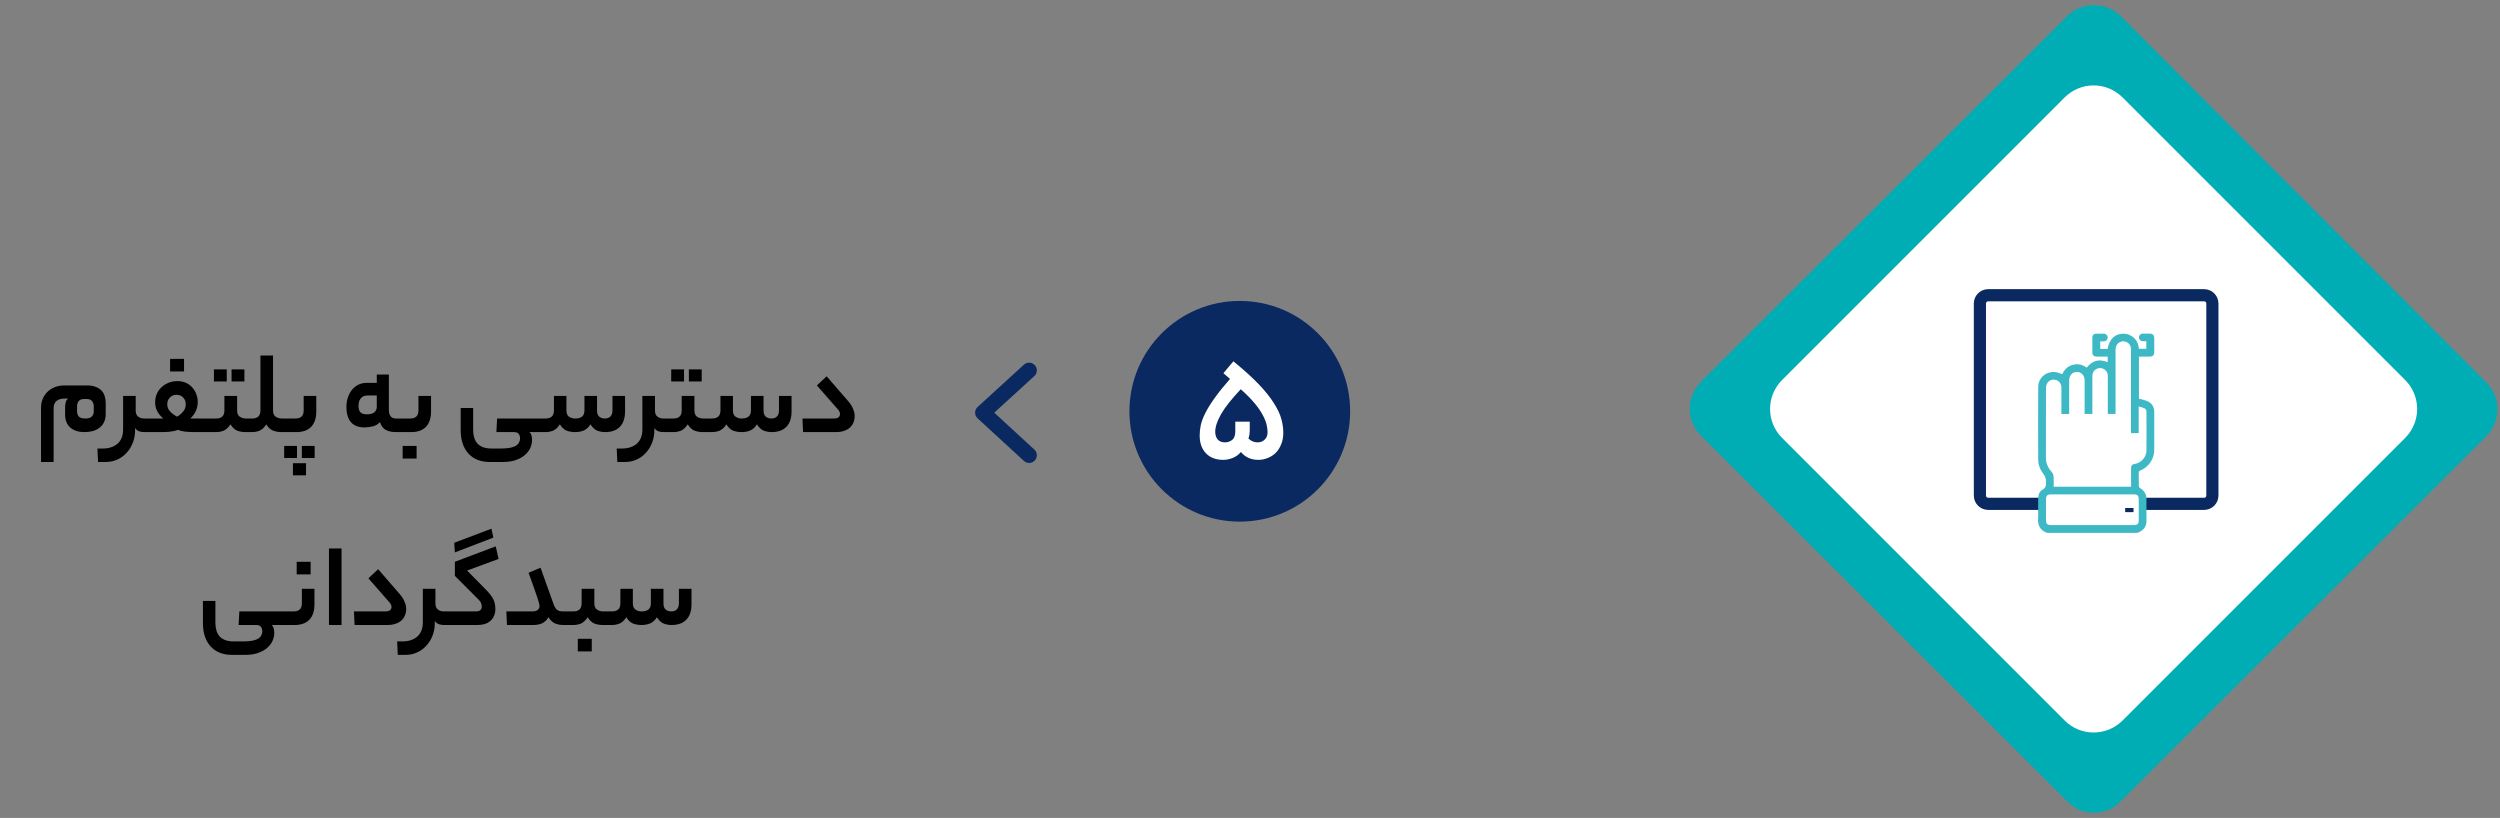 <svg width="324" height="106" viewBox="0 0 324 106" fill="none" xmlns="http://www.w3.org/2000/svg">
<rect x="0" y="0" width="324" height="106" fill="#808080" stroke="none"/>
<path d="M133.375 59L127.375 53.479L133.375 48" stroke="#0A2960" stroke-width="2" stroke-miterlimit="10" stroke-linecap="round" stroke-linejoin="round"/>
<circle cx="160.677" cy="53.302" r="14.302" fill="#0A2960"/>
<path d="M155.477 56.435C155.477 56.005 155.525 55.555 155.622 55.083C155.733 54.598 155.934 54.071 156.225 53.502C156.517 52.92 156.919 52.275 157.432 51.567C157.945 50.846 158.604 50.028 159.408 49.113L158.555 48.364L159.845 46.824C161.204 47.934 162.307 48.932 163.153 49.82C163.999 50.708 164.651 51.526 165.108 52.275C165.58 53.01 165.899 53.689 166.065 54.313C166.232 54.924 166.315 55.513 166.315 56.082C166.315 56.664 166.218 57.177 166.024 57.621C165.844 58.065 165.601 58.432 165.296 58.724C164.991 59.015 164.644 59.23 164.256 59.369C163.881 59.521 163.5 59.597 163.111 59.597C162.584 59.597 162.141 59.507 161.78 59.327C161.419 59.161 161.1 58.911 160.823 58.578C160.532 58.925 160.178 59.181 159.762 59.348C159.346 59.514 158.937 59.597 158.535 59.597C157.578 59.597 156.829 59.313 156.288 58.745C155.747 58.176 155.477 57.406 155.477 56.435ZM164.276 56.019C164.276 55.728 164.235 55.402 164.152 55.041C164.068 54.667 163.902 54.251 163.652 53.793C163.416 53.336 163.07 52.829 162.612 52.275C162.154 51.72 161.551 51.11 160.802 50.444C159.637 51.678 158.791 52.746 158.264 53.648C157.751 54.549 157.494 55.319 157.494 55.957C157.494 56.359 157.599 56.692 157.807 56.955C158.028 57.205 158.347 57.33 158.763 57.33C159.11 57.33 159.415 57.226 159.679 57.018C159.956 56.81 160.095 56.435 160.095 55.895V54.646H161.967V55.645C161.967 55.895 161.953 56.116 161.926 56.31C161.898 56.491 161.856 56.664 161.801 56.831C162.134 57.163 162.529 57.33 162.987 57.33C163.361 57.33 163.666 57.212 163.902 56.976C164.152 56.74 164.276 56.422 164.276 56.019Z" fill="white"/>
<path d="M267.922 103.863L220.401 56.412C218.533 54.547 218.533 51.464 220.401 49.517L267.922 2.066C269.79 0.201 272.877 0.201 274.826 2.066L322.265 49.599C324.134 51.464 324.134 54.547 322.265 56.493L274.745 103.944C272.877 105.81 269.79 105.81 267.922 103.863Z" fill="#00ADB5"/>
<path d="M267.572 93.37L230.964 56.762C228.88 54.678 228.88 51.325 230.964 49.241L267.572 12.633C269.656 10.549 273.009 10.549 275.093 12.633L311.701 49.241C313.785 51.325 313.785 54.678 311.701 56.762L275.093 93.37C273.009 95.454 269.656 95.454 267.572 93.37Z" fill="white"/>
<path fill-rule="evenodd" clip-rule="evenodd" d="M256.057 39.338C256.057 38.447 256.78 37.724 257.671 37.724H285.648C286.54 37.724 287.262 38.447 287.262 39.338V64.222C287.262 65.113 286.54 65.836 285.648 65.836H277.491V64.76H285.648C285.945 64.76 286.186 64.519 286.186 64.222V39.338C286.186 39.041 285.945 38.8 285.648 38.8H257.671C257.374 38.8 257.133 39.041 257.133 39.338V64.222C257.133 64.519 257.374 64.76 257.671 64.76H264.397V65.836H257.671C256.78 65.836 256.057 65.113 256.057 64.222V39.338Z" fill="#0A2960" stroke="#0A2960" stroke-width="0.5"/>
<path d="M264.153 64.901V64.652C264.153 64.727 264.153 64.81 264.153 64.901ZM278.522 46.214C279.025 46.214 279.192 46.048 279.192 45.543C279.192 44.987 279.192 44.423 279.192 43.868C279.192 43.42 279.016 43.246 278.572 43.238C278.285 43.238 277.994 43.238 277.697 43.238C277.427 43.238 277.208 43.457 277.208 43.727V43.727C277.208 43.997 277.427 44.216 277.697 44.216H278.162V45.203H277.199C277.149 44.589 276.923 44.067 276.429 43.677C276.044 43.379 275.608 43.23 275.123 43.246C274.076 43.271 273.347 43.992 273.147 45.219H272.192V44.233H272.662C272.934 44.233 273.155 44.012 273.155 43.739V43.739C273.155 43.467 272.934 43.246 272.662 43.243C272.301 43.24 271.937 43.237 271.581 43.255C271.329 43.271 271.179 43.47 271.17 43.727C271.162 44.39 271.162 45.054 271.17 45.717C271.179 46.032 271.38 46.214 271.731 46.214C272.2 46.222 272.669 46.214 273.155 46.214V46.944C272.066 46.48 271.17 46.712 270.442 47.648C269.906 47.267 269.312 47.101 268.65 47.275C267.989 47.45 267.545 47.872 267.277 48.494C267.042 48.411 266.816 48.312 266.573 48.254C265.359 47.98 264.162 48.884 264.153 50.119C264.137 53.278 264.137 56.428 264.153 59.587C264.153 60.341 264.48 61.004 264.949 61.601C265.058 61.742 265.1 61.941 265.142 62.124C265.167 62.24 265.142 62.372 265.15 62.497C265.183 62.895 265.158 63.218 264.715 63.458C264.43 63.608 264.271 63.881 264.195 64.196C264.17 64.321 264.153 64.445 264.145 64.578C264.145 64.603 264.145 64.636 264.145 64.66C264.145 64.743 264.145 64.826 264.145 64.909C264.145 64.967 264.145 65.025 264.145 65.092V66.087C264.145 66.426 264.162 66.766 264.145 67.098C264.145 67.123 264.145 67.148 264.137 67.173C264.12 67.347 264.128 67.504 264.145 67.653C264.145 67.678 264.153 67.703 264.153 67.728C264.246 68.366 264.614 68.822 265.334 69.063H276.99C277.643 68.822 278.095 68.416 278.171 67.728C278.179 67.678 278.179 67.629 278.179 67.57C278.179 67.537 278.179 67.496 278.179 67.463C278.187 67.115 278.179 66.766 278.179 66.426V65.092C278.179 64.934 278.179 64.785 278.179 64.636C278.179 64.478 278.154 64.329 278.12 64.196C278.011 63.807 277.76 63.5 277.367 63.268C277.275 63.218 277.191 63.069 277.191 62.969C277.174 62.397 277.191 61.834 277.182 61.261C277.182 61.104 277.233 61.038 277.392 60.971C278.48 60.532 279.192 59.462 279.192 58.302V53.427C279.192 52.689 278.882 52.217 278.187 51.943C277.877 51.819 277.551 51.761 277.208 51.669V46.222C277.651 46.214 278.087 46.214 278.522 46.214ZM277.182 64.71C277.182 65.622 277.182 66.534 277.182 67.438C277.182 67.546 277.174 67.637 277.149 67.711C277.082 67.952 276.898 68.051 276.554 68.051C274.754 68.051 272.962 68.051 271.162 68.051H265.845C265.451 68.051 265.259 67.968 265.192 67.703C265.167 67.612 265.158 67.504 265.158 67.363C265.158 66.476 265.158 65.581 265.158 64.694C265.158 64.428 265.225 64.263 265.368 64.163C265.468 64.097 265.602 64.072 265.786 64.072C269.378 64.072 272.971 64.072 276.571 64.072C276.755 64.072 276.889 64.097 276.99 64.163C277.124 64.279 277.182 64.445 277.182 64.71ZM277.97 52.938C278.078 52.996 278.179 53.178 278.179 53.311C278.196 55.027 278.196 56.743 278.179 58.459C278.171 59.239 277.459 60.01 276.697 60.117C276.337 60.167 276.186 60.333 276.186 60.698C276.178 61.485 276.186 62.273 276.186 63.077H266.155C266.155 62.638 266.18 62.198 266.146 61.759C266.13 61.552 266.038 61.311 265.895 61.162C265.418 60.631 265.142 60.035 265.15 59.313C265.158 56.304 265.15 53.294 265.158 50.285C265.158 49.497 265.828 49 266.515 49.265C266.908 49.414 267.16 49.779 267.16 50.235C267.16 51.247 267.16 52.266 267.16 53.278V53.651H268.164V53.319C268.164 51.984 268.164 50.65 268.164 49.315C268.164 48.652 268.575 48.204 269.161 48.204C269.755 48.204 270.166 48.652 270.166 49.307C270.166 50.741 270.166 52.183 270.166 53.642H271.17V53.311C271.17 51.777 271.17 50.252 271.17 48.718C271.17 48.171 271.564 47.756 272.083 47.706C272.577 47.665 273.038 47.988 273.147 48.478C273.172 48.594 273.172 48.726 273.172 48.851C273.172 50.326 273.172 51.81 273.172 53.286V53.642H274.176V53.278C274.176 50.617 274.176 47.964 274.176 45.302C274.176 44.523 274.871 44.034 275.55 44.307C275.943 44.465 276.178 44.822 276.178 45.294C276.178 46.496 276.178 47.69 276.178 48.892V56.138H277.174V52.672C277.476 52.764 277.743 52.822 277.97 52.938Z" fill="#3DB8C5"/>
<path d="M276.501 66.374C276.132 66.374 275.793 66.374 275.424 66.374C275.424 66.197 275.424 66.021 275.424 65.836C275.774 65.836 276.132 65.836 276.501 65.836C276.501 66.016 276.501 66.193 276.501 66.374Z" fill="#0A2960"/>
<path d="M10.932 56C10.186 56 9.583 55.808 9.124 55.424C8.666 55.029 8.436 54.459 8.436 53.712V52.896C8.436 52.597 8.463 52.347 8.516 52.144C8.57 51.941 8.671 51.776 8.82 51.648H8.452C7.94 51.648 7.562 51.755 7.316 51.968C7.071 52.181 6.948 52.491 6.948 52.896V59.872H5.316V52.832C5.316 52.459 5.38 52.101 5.508 51.76C5.647 51.408 5.844 51.099 6.1 50.832C6.356 50.565 6.676 50.352 7.06 50.192C7.444 50.032 7.892 49.952 8.404 49.952H11.3C11.748 49.952 12.122 50.016 12.42 50.144C12.73 50.261 12.98 50.427 13.172 50.64C13.364 50.843 13.498 51.083 13.572 51.36C13.658 51.637 13.7 51.931 13.7 52.24V53.648C13.7 54.064 13.626 54.421 13.476 54.72C13.338 55.008 13.14 55.248 12.884 55.44C12.639 55.632 12.346 55.776 12.004 55.872C11.674 55.957 11.316 56 10.932 56ZM11.06 54.24C11.434 54.24 11.706 54.16 11.876 54C12.058 53.84 12.148 53.621 12.148 53.344V52.656C12.148 52.379 12.074 52.155 11.924 51.984C11.786 51.803 11.551 51.712 11.22 51.712H10.884C10.575 51.712 10.346 51.803 10.196 51.984C10.058 52.165 9.988 52.395 9.988 52.672V53.312C9.988 53.6 10.068 53.829 10.228 54C10.399 54.16 10.676 54.24 11.06 54.24ZM17.507 55.744C17.507 56.32 17.411 56.859 17.219 57.36C17.027 57.861 16.76 58.299 16.419 58.672C16.088 59.045 15.688 59.339 15.219 59.552C14.76 59.765 14.259 59.872 13.715 59.872H12.707L12.627 58.128H13.299C13.779 58.128 14.19 58.059 14.531 57.92C14.861 57.792 15.133 57.616 15.347 57.392C15.56 57.168 15.715 56.912 15.811 56.624C15.907 56.336 15.955 56.043 15.955 55.744V51.312H17.587V53.216C17.587 53.557 17.688 53.813 17.891 53.984C18.104 54.155 18.371 54.24 18.691 54.24H18.867C19.102 54.24 19.219 54.523 19.219 55.088C19.219 55.696 19.102 56 18.867 56H18.691C18.477 56 18.264 55.968 18.051 55.904C17.837 55.829 17.656 55.685 17.507 55.472V55.744ZM21.147 54.24C20.774 53.899 20.507 53.563 20.347 53.232C20.187 52.891 20.107 52.523 20.107 52.128C20.107 51.776 20.171 51.435 20.299 51.104C20.438 50.773 20.63 50.485 20.875 50.24C21.131 49.984 21.435 49.781 21.787 49.632C22.15 49.472 22.55 49.392 22.987 49.392C23.425 49.392 23.809 49.472 24.139 49.632C24.47 49.792 24.742 50 24.955 50.256C25.179 50.512 25.345 50.8 25.451 51.12C25.569 51.429 25.627 51.739 25.627 52.048C25.627 52.517 25.542 52.928 25.371 53.28C25.211 53.621 24.977 53.941 24.667 54.24H26.891C27.126 54.24 27.243 54.523 27.243 55.088C27.243 55.696 27.126 56 26.891 56H25.275C24.795 56 24.358 55.979 23.963 55.936C23.579 55.893 23.281 55.813 23.067 55.696C22.918 55.771 22.731 55.829 22.507 55.872C22.294 55.915 22.07 55.947 21.835 55.968C21.611 55.979 21.387 55.989 21.163 56C20.95 56 20.769 56 20.619 56H18.859C18.721 56 18.63 55.931 18.587 55.792C18.534 55.643 18.507 55.429 18.507 55.152C18.507 54.843 18.534 54.613 18.587 54.464C18.63 54.315 18.721 54.24 18.859 54.24H21.147ZM22.875 51.168C22.523 51.168 22.235 51.285 22.011 51.52C21.787 51.755 21.675 52.048 21.675 52.4C21.675 52.741 21.798 53.051 22.043 53.328C22.299 53.595 22.603 53.819 22.955 54C23.265 53.819 23.526 53.595 23.739 53.328C23.963 53.061 24.075 52.757 24.075 52.416C24.075 52.043 23.963 51.744 23.739 51.52C23.526 51.285 23.238 51.168 22.875 51.168ZM23.851 48.144H22.043V46.512H23.851V48.144ZM28.011 54.24C28.725 54.24 29.083 53.893 29.083 53.2V51.312H30.731V53.2C30.731 53.573 30.843 53.84 31.067 54C31.301 54.16 31.573 54.24 31.883 54.24H32.299C32.544 54.24 32.667 54.523 32.667 55.088C32.667 55.696 32.544 56 32.299 56H31.835C31.429 56 31.061 55.936 30.731 55.808C30.4 55.669 30.112 55.397 29.867 54.992C29.6 55.397 29.312 55.669 29.003 55.808C28.693 55.936 28.363 56 28.011 56H26.891C26.752 56 26.661 55.931 26.619 55.792C26.565 55.643 26.539 55.429 26.539 55.152C26.539 54.843 26.565 54.613 26.619 54.464C26.661 54.315 26.752 54.24 26.891 54.24H28.011ZM31.675 49.44H30.011V47.872H31.675V49.44ZM29.387 49.44H27.723V47.872H29.387V49.44ZM32.665 54.24C33.39 54.24 33.753 53.893 33.753 53.2V46.08H35.385V53.2C35.385 53.573 35.497 53.84 35.721 54C35.956 54.16 36.233 54.24 36.553 54.24H36.809C37.044 54.24 37.161 54.523 37.161 55.088C37.161 55.696 37.044 56 36.809 56H36.489C36.094 56 35.726 55.936 35.385 55.808C35.044 55.669 34.75 55.397 34.505 54.992C34.26 55.397 33.977 55.669 33.657 55.808C33.347 55.936 33.017 56 32.665 56H32.297C32.158 56 32.068 55.931 32.025 55.792C31.971 55.643 31.945 55.429 31.945 55.152C31.945 54.843 31.971 54.613 32.025 54.464C32.068 54.315 32.158 54.24 32.297 54.24H32.665ZM38.285 54.24C38.999 54.24 39.356 53.893 39.356 53.2V51.312H40.989V53.312C40.989 54.197 40.764 54.869 40.316 55.328C39.868 55.776 39.239 56 38.428 56H36.812C36.674 56 36.583 55.931 36.541 55.792C36.487 55.643 36.461 55.429 36.461 55.152C36.461 54.843 36.487 54.613 36.541 54.464C36.583 54.315 36.674 54.24 36.812 54.24H38.285ZM39.66 61.6H37.965V60.032H39.66V61.6ZM40.781 59.36H39.117V57.792H40.781V59.36ZM38.492 59.36H36.828V57.792H38.492V59.36ZM47.566 53.696C47.982 53.696 48.297 53.611 48.51 53.44C48.724 53.259 48.83 53.024 48.83 52.736V51.248H47.71C47.262 51.248 46.942 51.376 46.75 51.632C46.558 51.877 46.462 52.203 46.462 52.608C46.462 52.981 46.547 53.259 46.718 53.44C46.889 53.611 47.172 53.696 47.566 53.696ZM50.398 53.136C50.398 53.477 50.473 53.749 50.622 53.952C50.772 54.144 51.006 54.24 51.326 54.24H51.694C51.833 54.24 51.923 54.315 51.966 54.464C52.02 54.603 52.046 54.811 52.046 55.088C52.046 55.397 52.02 55.627 51.966 55.776C51.923 55.925 51.833 56 51.694 56H51.326C50.782 56 50.334 55.904 49.982 55.712C49.641 55.52 49.395 55.184 49.246 54.704C48.98 54.992 48.66 55.179 48.286 55.264C47.913 55.349 47.561 55.392 47.23 55.392C46.462 55.392 45.881 55.168 45.486 54.72C45.092 54.261 44.894 53.6 44.894 52.736C44.894 52.352 44.947 51.973 45.054 51.6C45.172 51.227 45.337 50.896 45.55 50.608C45.774 50.309 46.051 50.069 46.382 49.888C46.724 49.707 47.118 49.616 47.566 49.616H48.83V48.544H50.398V53.136ZM53.16 54.24C53.874 54.24 54.231 53.893 54.231 53.2V51.312H55.864V53.312C55.864 54.197 55.639 54.869 55.191 55.328C54.743 55.776 54.114 56 53.303 56H51.688C51.549 56 51.458 55.931 51.416 55.792C51.362 55.643 51.336 55.429 51.336 55.152C51.336 54.843 51.362 54.613 51.416 54.464C51.458 54.315 51.549 54.24 51.688 54.24H53.16ZM53.992 59.424H52.184V57.792H53.992V59.424ZM64.953 58.128C65.422 58.128 65.812 58.096 66.121 58.032C66.441 57.968 66.692 57.877 66.873 57.76C67.065 57.643 67.198 57.499 67.273 57.328C67.359 57.168 67.401 56.992 67.401 56.8C67.401 56.587 67.343 56.4 67.225 56.24C67.108 56.08 66.91 56 66.633 56H64.329L64.425 54.24H69.977C70.212 54.24 70.329 54.523 70.329 55.088C70.329 55.696 70.212 56 69.977 56H68.601C68.74 56.107 68.831 56.245 68.873 56.416C68.927 56.587 68.953 56.795 68.953 57.04C68.953 57.328 68.889 57.637 68.761 57.968C68.633 58.299 68.42 58.603 68.121 58.88C67.833 59.168 67.444 59.403 66.953 59.584C66.473 59.776 65.881 59.872 65.177 59.872H63.481C62.286 59.872 61.358 59.504 60.697 58.768C60.036 58.032 59.705 57.024 59.705 55.744V52.88H61.321V55.68C61.321 56.053 61.364 56.389 61.449 56.688C61.535 56.987 61.668 57.243 61.849 57.456C62.041 57.669 62.286 57.835 62.585 57.952C62.895 58.069 63.268 58.128 63.705 58.128H64.953ZM70.688 54.24C71.424 54.24 71.792 53.893 71.792 53.2V51.312H73.408V53.2C73.408 53.573 73.52 53.84 73.744 54C73.979 54.16 74.246 54.24 74.544 54.24C75.344 54.24 75.744 53.893 75.744 53.2V51.312H77.376V53.2C77.376 53.573 77.472 53.84 77.664 54C77.867 54.16 78.102 54.24 78.368 54.24C78.688 54.24 78.934 54.155 79.104 53.984C79.286 53.803 79.376 53.541 79.376 53.2V51.312H81.008V53.312C81.008 54.197 80.779 54.869 80.32 55.328C79.872 55.776 79.243 56 78.432 56C78.07 56 77.723 55.936 77.392 55.808C77.062 55.669 76.774 55.397 76.528 54.992C76.272 55.397 75.968 55.669 75.616 55.808C75.275 55.936 74.918 56 74.544 56C74.139 56 73.766 55.936 73.424 55.808C73.094 55.669 72.806 55.397 72.56 54.992C72.304 55.397 72.016 55.669 71.696 55.808C71.376 55.936 71.035 56 70.672 56H69.984C69.846 56 69.755 55.931 69.712 55.792C69.659 55.643 69.632 55.429 69.632 55.152C69.632 54.843 69.659 54.613 69.712 54.464C69.755 54.315 69.846 54.24 69.984 54.24H70.688ZM84.804 55.744C84.804 56.32 84.708 56.859 84.516 57.36C84.324 57.861 84.057 58.299 83.716 58.672C83.385 59.045 82.985 59.339 82.516 59.552C82.057 59.765 81.556 59.872 81.012 59.872H80.004L79.924 58.128H80.596C81.076 58.128 81.486 58.059 81.828 57.92C82.158 57.792 82.43 57.616 82.644 57.392C82.857 57.168 83.012 56.912 83.108 56.624C83.204 56.336 83.252 56.043 83.252 55.744V51.312H84.884V53.216C84.884 53.557 84.985 53.813 85.188 53.984C85.401 54.155 85.668 54.24 85.988 54.24H86.164C86.398 54.24 86.516 54.523 86.516 55.088C86.516 55.696 86.398 56 86.164 56H85.988C85.774 56 85.561 55.968 85.348 55.904C85.134 55.829 84.953 55.685 84.804 55.472V55.744ZM87.276 54.24C87.991 54.24 88.348 53.893 88.348 53.2V51.312H89.996V53.2C89.996 53.573 90.108 53.84 90.332 54C90.567 54.16 90.839 54.24 91.148 54.24H91.564C91.81 54.24 91.932 54.523 91.932 55.088C91.932 55.696 91.81 56 91.564 56H91.1C90.695 56 90.327 55.936 89.996 55.808C89.666 55.669 89.378 55.397 89.132 54.992C88.866 55.397 88.578 55.669 88.268 55.808C87.959 55.936 87.628 56 87.276 56H86.156C86.018 56 85.927 55.931 85.884 55.792C85.831 55.643 85.804 55.429 85.804 55.152C85.804 54.843 85.831 54.613 85.884 54.464C85.927 54.315 86.018 54.24 86.156 54.24H87.276ZM90.94 49.44H89.276V47.872H90.94V49.44ZM88.652 49.44H86.988V47.872H88.652V49.44ZM92.266 54.24C93.002 54.24 93.371 53.893 93.371 53.2V51.312H94.987V53.2C94.987 53.573 95.099 53.84 95.323 54C95.557 54.16 95.824 54.24 96.123 54.24C96.922 54.24 97.323 53.893 97.323 53.2V51.312H98.954V53.2C98.954 53.573 99.05 53.84 99.243 54C99.445 54.16 99.68 54.24 99.947 54.24C100.267 54.24 100.512 54.155 100.683 53.984C100.864 53.803 100.955 53.541 100.955 53.2V51.312H102.587V53.312C102.587 54.197 102.357 54.869 101.899 55.328C101.451 55.776 100.821 56 100.01 56C99.648 56 99.301 55.936 98.971 55.808C98.64 55.669 98.352 55.397 98.106 54.992C97.85 55.397 97.546 55.669 97.195 55.808C96.853 55.936 96.496 56 96.123 56C95.717 56 95.344 55.936 95.002 55.808C94.672 55.669 94.384 55.397 94.138 54.992C93.882 55.397 93.594 55.669 93.275 55.808C92.954 55.936 92.613 56 92.251 56H91.562C91.424 56 91.333 55.931 91.29 55.792C91.237 55.643 91.21 55.429 91.21 55.152C91.21 54.843 91.237 54.613 91.29 54.464C91.333 54.315 91.424 54.24 91.562 54.24H92.266ZM109.934 52C110.222 52.331 110.43 52.661 110.558 52.992C110.697 53.312 110.766 53.627 110.766 53.936C110.766 54.224 110.713 54.496 110.606 54.752C110.51 54.997 110.361 55.216 110.158 55.408C109.955 55.589 109.699 55.733 109.39 55.84C109.091 55.947 108.745 56 108.35 56H104.078L103.998 54.24H108.078C108.601 54.24 108.862 54.043 108.862 53.648C108.862 53.456 108.771 53.259 108.59 53.056L105.87 49.952L107.134 48.768L109.934 52ZM31.547 83.128C32.016 83.128 32.406 83.096 32.715 83.032C33.035 82.968 33.285 82.877 33.467 82.76C33.659 82.643 33.792 82.499 33.867 82.328C33.952 82.168 33.995 81.992 33.995 81.8C33.995 81.587 33.936 81.4 33.819 81.24C33.702 81.08 33.504 81 33.227 81H30.923L31.019 79.24H36.571C36.806 79.24 36.923 79.523 36.923 80.088C36.923 80.696 36.806 81 36.571 81H35.195C35.334 81.107 35.424 81.245 35.467 81.416C35.52 81.587 35.547 81.795 35.547 82.04C35.547 82.328 35.483 82.637 35.355 82.968C35.227 83.299 35.014 83.603 34.715 83.88C34.427 84.168 34.038 84.403 33.547 84.584C33.067 84.776 32.475 84.872 31.771 84.872H30.075C28.88 84.872 27.952 84.504 27.291 83.768C26.63 83.032 26.299 82.024 26.299 80.744V77.88H27.915V80.68C27.915 81.053 27.957 81.389 28.043 81.688C28.128 81.987 28.262 82.243 28.443 82.456C28.635 82.669 28.88 82.835 29.179 82.952C29.488 83.069 29.861 83.128 30.299 83.128H31.547ZM38.05 79.24C38.765 79.24 39.122 78.893 39.122 78.2V76.312H40.754V78.312C40.754 79.197 40.53 79.869 40.082 80.328C39.634 80.776 39.005 81 38.194 81H36.578C36.44 81 36.349 80.931 36.306 80.792C36.253 80.643 36.226 80.429 36.226 80.152C36.226 79.843 36.253 79.613 36.306 79.464C36.349 79.315 36.44 79.24 36.578 79.24H38.05ZM40.258 74.44H38.45V72.808H40.258V74.44ZM42.633 71.08H44.265V81H42.633V71.08ZM51.809 77C52.097 77.331 52.305 77.661 52.433 77.992C52.572 78.312 52.641 78.627 52.641 78.936C52.641 79.224 52.587 79.496 52.481 79.752C52.385 79.997 52.236 80.216 52.033 80.408C51.83 80.589 51.574 80.733 51.265 80.84C50.966 80.947 50.62 81 50.225 81H45.953L45.873 79.24H49.953C50.475 79.24 50.737 79.043 50.737 78.648C50.737 78.456 50.646 78.259 50.465 78.056L47.745 74.952L49.009 73.768L51.809 77ZM56.351 80.744C56.351 81.32 56.255 81.859 56.063 82.36C55.871 82.861 55.604 83.299 55.263 83.672C54.932 84.045 54.532 84.339 54.063 84.552C53.604 84.765 53.103 84.872 52.559 84.872H51.551L51.471 83.128H52.143C52.623 83.128 53.033 83.059 53.375 82.92C53.705 82.792 53.977 82.616 54.191 82.392C54.404 82.168 54.559 81.912 54.655 81.624C54.751 81.336 54.799 81.043 54.799 80.744V76.312H56.431V78.216C56.431 78.557 56.532 78.813 56.735 78.984C56.948 79.155 57.215 79.24 57.535 79.24H57.711C57.945 79.24 58.063 79.523 58.063 80.088C58.063 80.696 57.945 81 57.711 81H57.535C57.321 81 57.108 80.968 56.895 80.904C56.681 80.829 56.5 80.685 56.351 80.472V80.744ZM58.871 70.344L63.687 68.52L63.943 69.672L58.951 71.592L58.871 70.344ZM61.671 79.24C61.959 79.24 62.157 79.181 62.263 79.064C62.38 78.947 62.439 78.803 62.439 78.632C62.439 78.472 62.407 78.317 62.343 78.168C62.29 78.008 62.167 77.837 61.975 77.656L58.951 74.632V72.808L64.247 70.808L64.615 72.44L60.535 73.944L62.887 76.328C63.154 76.595 63.373 76.84 63.543 77.064C63.714 77.277 63.847 77.485 63.943 77.688C64.039 77.88 64.103 78.077 64.135 78.28C64.178 78.472 64.199 78.675 64.199 78.888C64.199 79.261 64.135 79.581 64.007 79.848C63.89 80.115 63.724 80.333 63.511 80.504C63.309 80.675 63.063 80.803 62.775 80.888C62.498 80.963 62.194 81 61.863 81H57.703C57.565 81 57.474 80.931 57.431 80.792C57.378 80.643 57.351 80.429 57.351 80.152C57.351 79.843 57.378 79.613 57.431 79.464C57.474 79.315 57.565 79.24 57.703 79.24H61.671ZM68.951 79.24C69.324 79.24 69.58 79.165 69.719 79.016C69.858 78.867 69.927 78.717 69.927 78.568C69.927 78.483 69.911 78.376 69.879 78.248C69.847 78.109 69.783 77.891 69.687 77.592C69.591 77.283 69.447 76.861 69.255 76.328C69.073 75.795 68.823 75.096 68.503 74.232L70.055 73.576L71.703 78.184C71.831 78.557 71.98 78.829 72.151 79C72.332 79.16 72.609 79.24 72.983 79.24H73.191C73.425 79.24 73.543 79.523 73.543 80.088C73.543 80.696 73.425 81 73.191 81H72.983C72.631 81 72.29 80.936 71.959 80.808C71.639 80.68 71.346 80.408 71.079 79.992C70.855 80.376 70.572 80.643 70.231 80.792C69.9 80.931 69.537 81 69.143 81H65.703L65.623 79.24H68.951ZM74.308 79.24C75.022 79.24 75.379 78.893 75.379 78.2V76.312H77.028V78.2C77.028 78.573 77.139 78.84 77.364 79C77.598 79.16 77.87 79.24 78.18 79.24H78.596C78.841 79.24 78.963 79.523 78.963 80.088C78.963 80.696 78.841 81 78.596 81H78.132C77.726 81 77.358 80.936 77.028 80.808C76.697 80.669 76.409 80.397 76.163 79.992C75.897 80.397 75.609 80.669 75.299 80.808C74.99 80.936 74.659 81 74.308 81H73.188C73.049 81 72.958 80.931 72.915 80.792C72.862 80.643 72.835 80.429 72.835 80.152C72.835 79.843 72.862 79.613 72.915 79.464C72.958 79.315 73.049 79.24 73.188 79.24H74.308ZM76.692 84.424H74.883V82.792H76.692V84.424ZM79.298 79.24C80.034 79.24 80.402 78.893 80.402 78.2V76.312H82.018V78.2C82.018 78.573 82.13 78.84 82.354 79C82.588 79.16 82.855 79.24 83.154 79.24C83.954 79.24 84.354 78.893 84.354 78.2V76.312H85.986V78.2C85.986 78.573 86.082 78.84 86.274 79C86.476 79.16 86.711 79.24 86.978 79.24C87.298 79.24 87.543 79.155 87.714 78.984C87.895 78.803 87.986 78.541 87.986 78.2V76.312H89.618V78.312C89.618 79.197 89.388 79.869 88.93 80.328C88.482 80.776 87.852 81 87.042 81C86.679 81 86.332 80.936 86.002 80.808C85.671 80.669 85.383 80.397 85.138 79.992C84.882 80.397 84.578 80.669 84.226 80.808C83.884 80.936 83.527 81 83.154 81C82.748 81 82.375 80.936 82.034 80.808C81.703 80.669 81.415 80.397 81.17 79.992C80.914 80.397 80.626 80.669 80.306 80.808C79.986 80.936 79.644 81 79.282 81H78.594C78.455 81 78.364 80.931 78.322 80.792C78.268 80.643 78.242 80.429 78.242 80.152C78.242 79.843 78.268 79.613 78.322 79.464C78.364 79.315 78.455 79.24 78.594 79.24H79.298Z" fill="black"/>
</svg>
